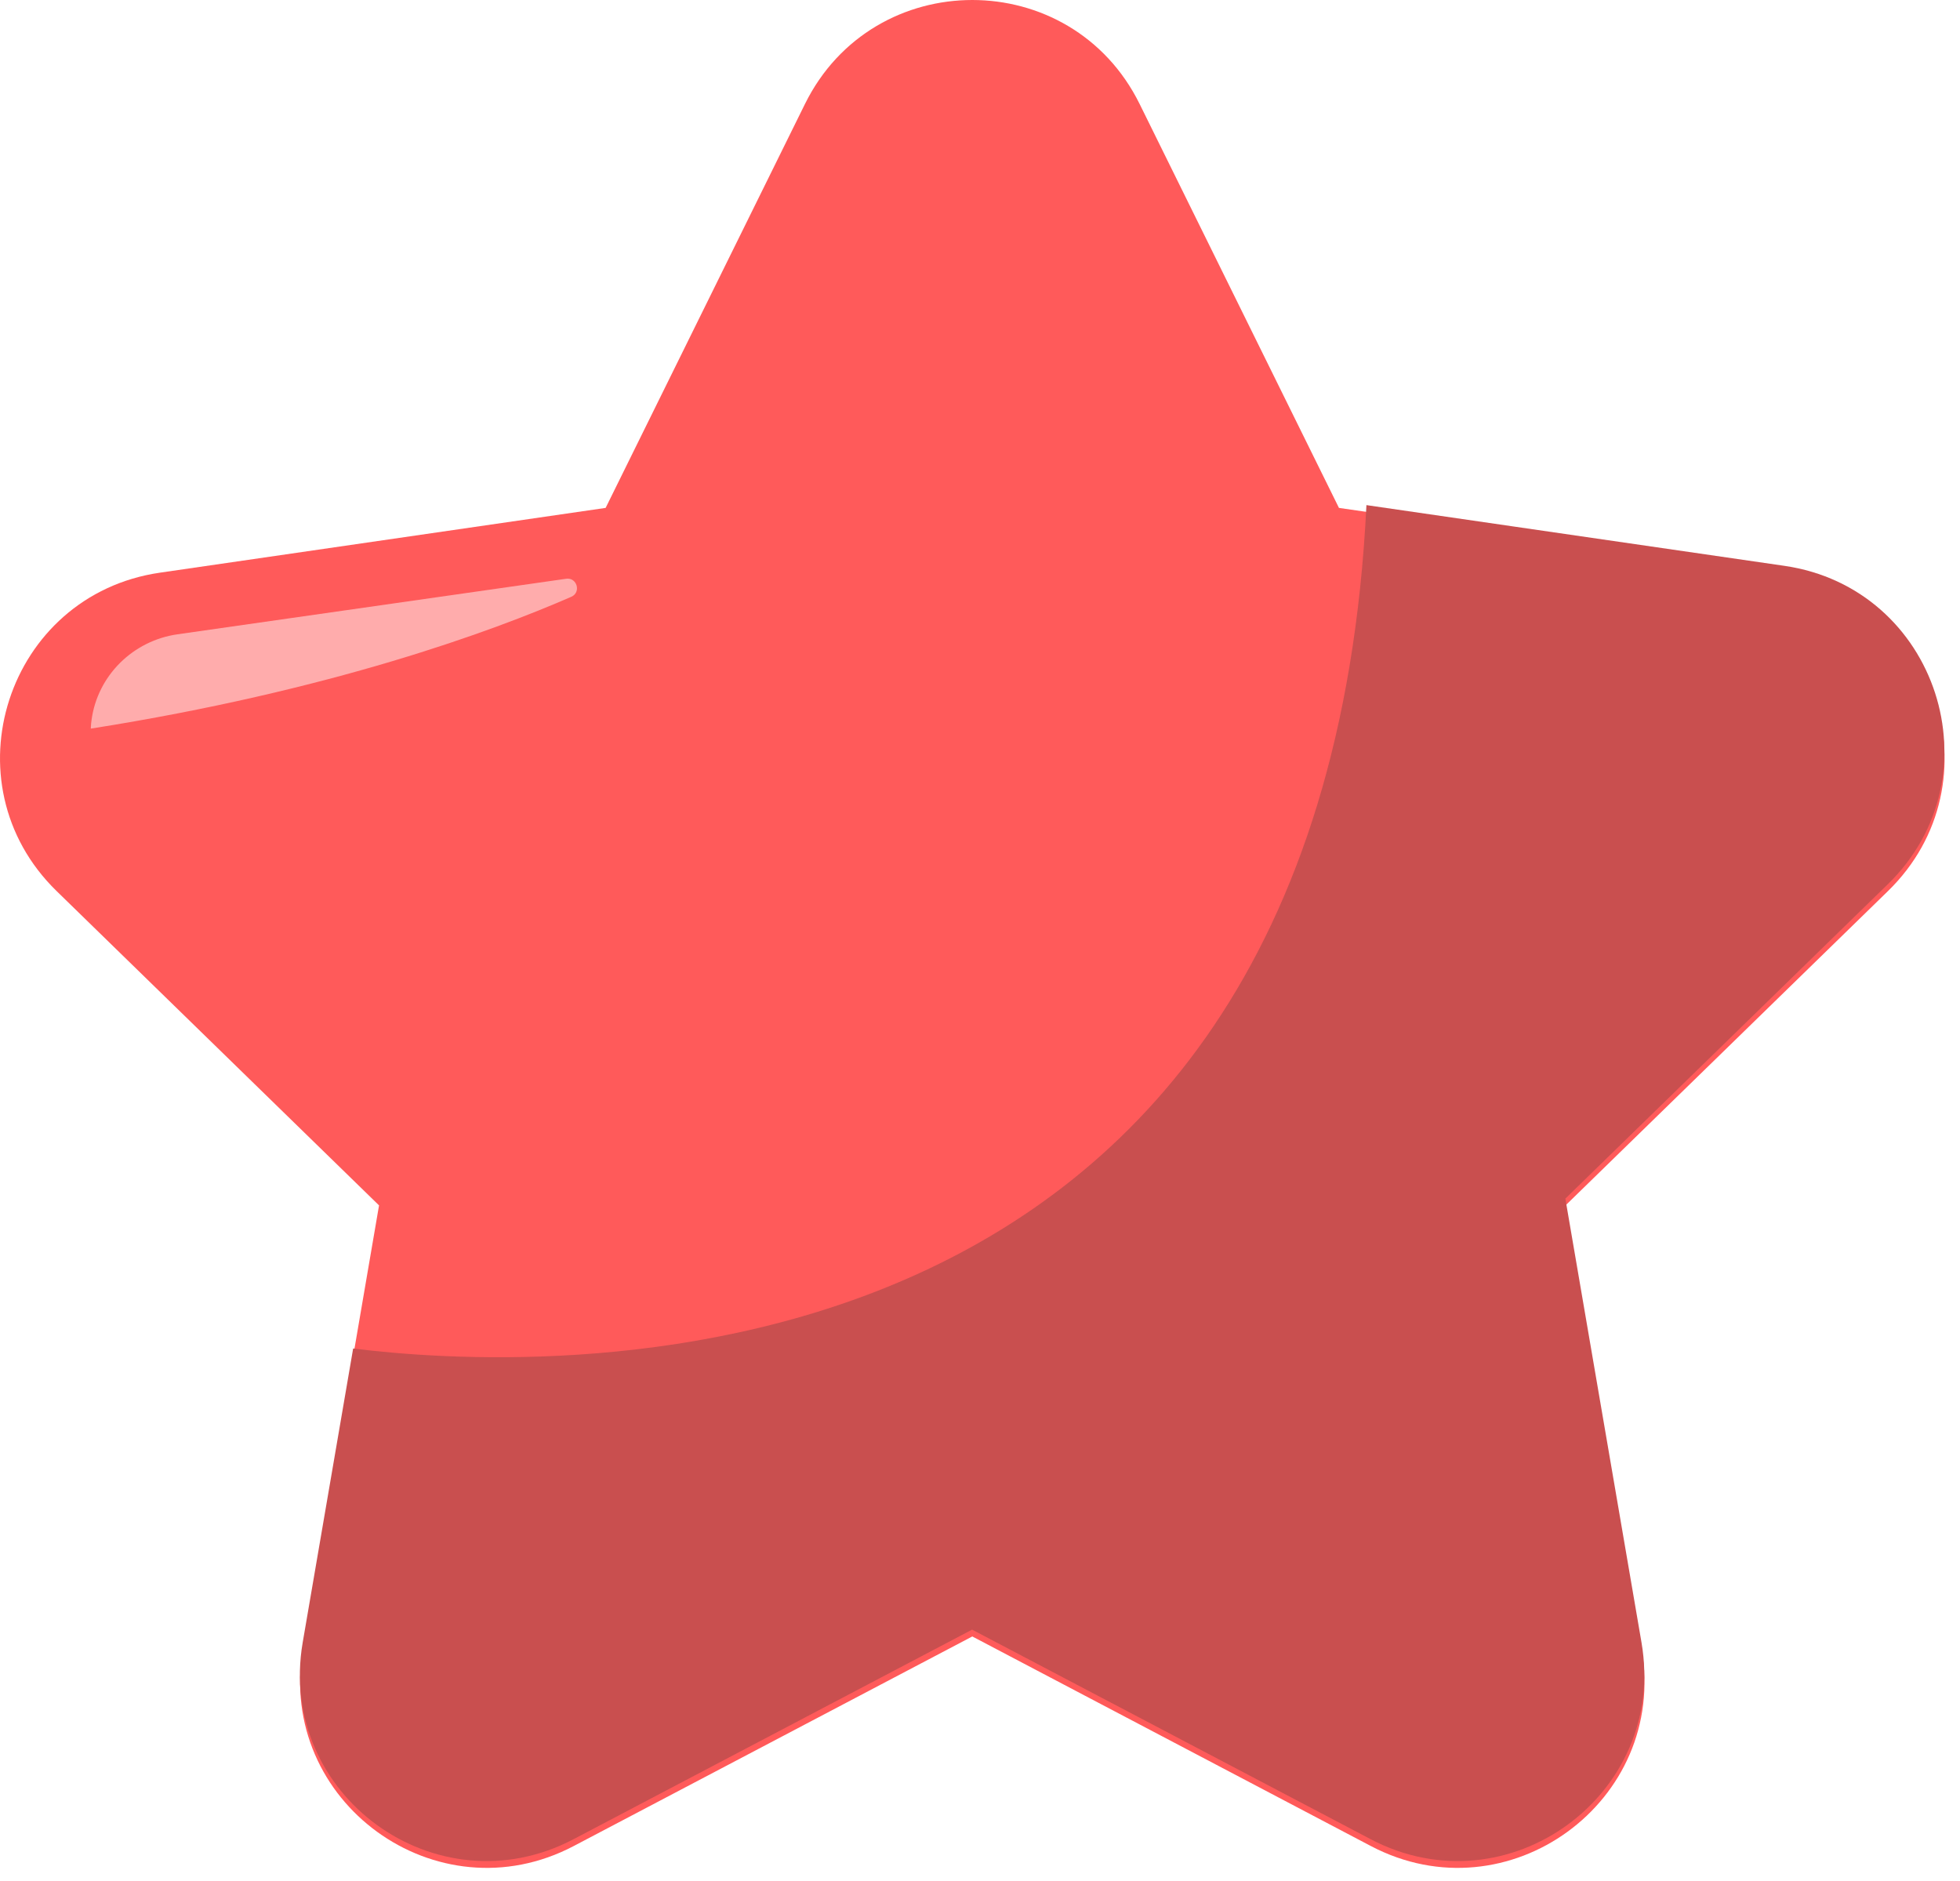 <svg width="124" height="119" viewBox="0 0 124 119" fill="none" xmlns="http://www.w3.org/2000/svg">
<path d="M72.101 6.582L84.709 32.129L112.903 36.226C122.587 37.633 126.454 49.535 119.446 56.366L99.045 76.252L103.861 104.331C105.516 113.977 95.391 121.333 86.729 116.779L61.513 103.521L36.296 116.779C27.633 121.333 17.509 113.977 19.164 104.331L23.98 76.252L3.579 56.366C-3.429 49.535 0.438 37.633 10.122 36.226L38.316 32.129L50.924 6.582C55.256 -2.194 67.769 -2.194 72.101 6.582Z" fill="#FF5A5A"/>
<path d="M119.435 55.934L99.033 75.823L103.85 103.901C105.502 113.547 95.378 120.902 86.717 116.347L61.5 103.089L36.283 116.347C27.622 120.902 17.498 113.547 19.15 103.901L22.342 85.304C33.395 86.696 83.622 89.806 86.448 31.953L112.889 35.794C122.574 37.201 126.441 49.104 119.435 55.934Z" fill="#C94F4F"/>
<path d="M11.231 40.125L35.819 36.612C36.507 36.514 36.782 37.473 36.144 37.752C31.175 39.919 20.98 43.687 5.745 46.092C5.745 46.092 5.745 45.887 5.792 45.542C6.175 42.727 8.418 40.527 11.231 40.125Z" fill="#FFACAC"/>
</svg>
